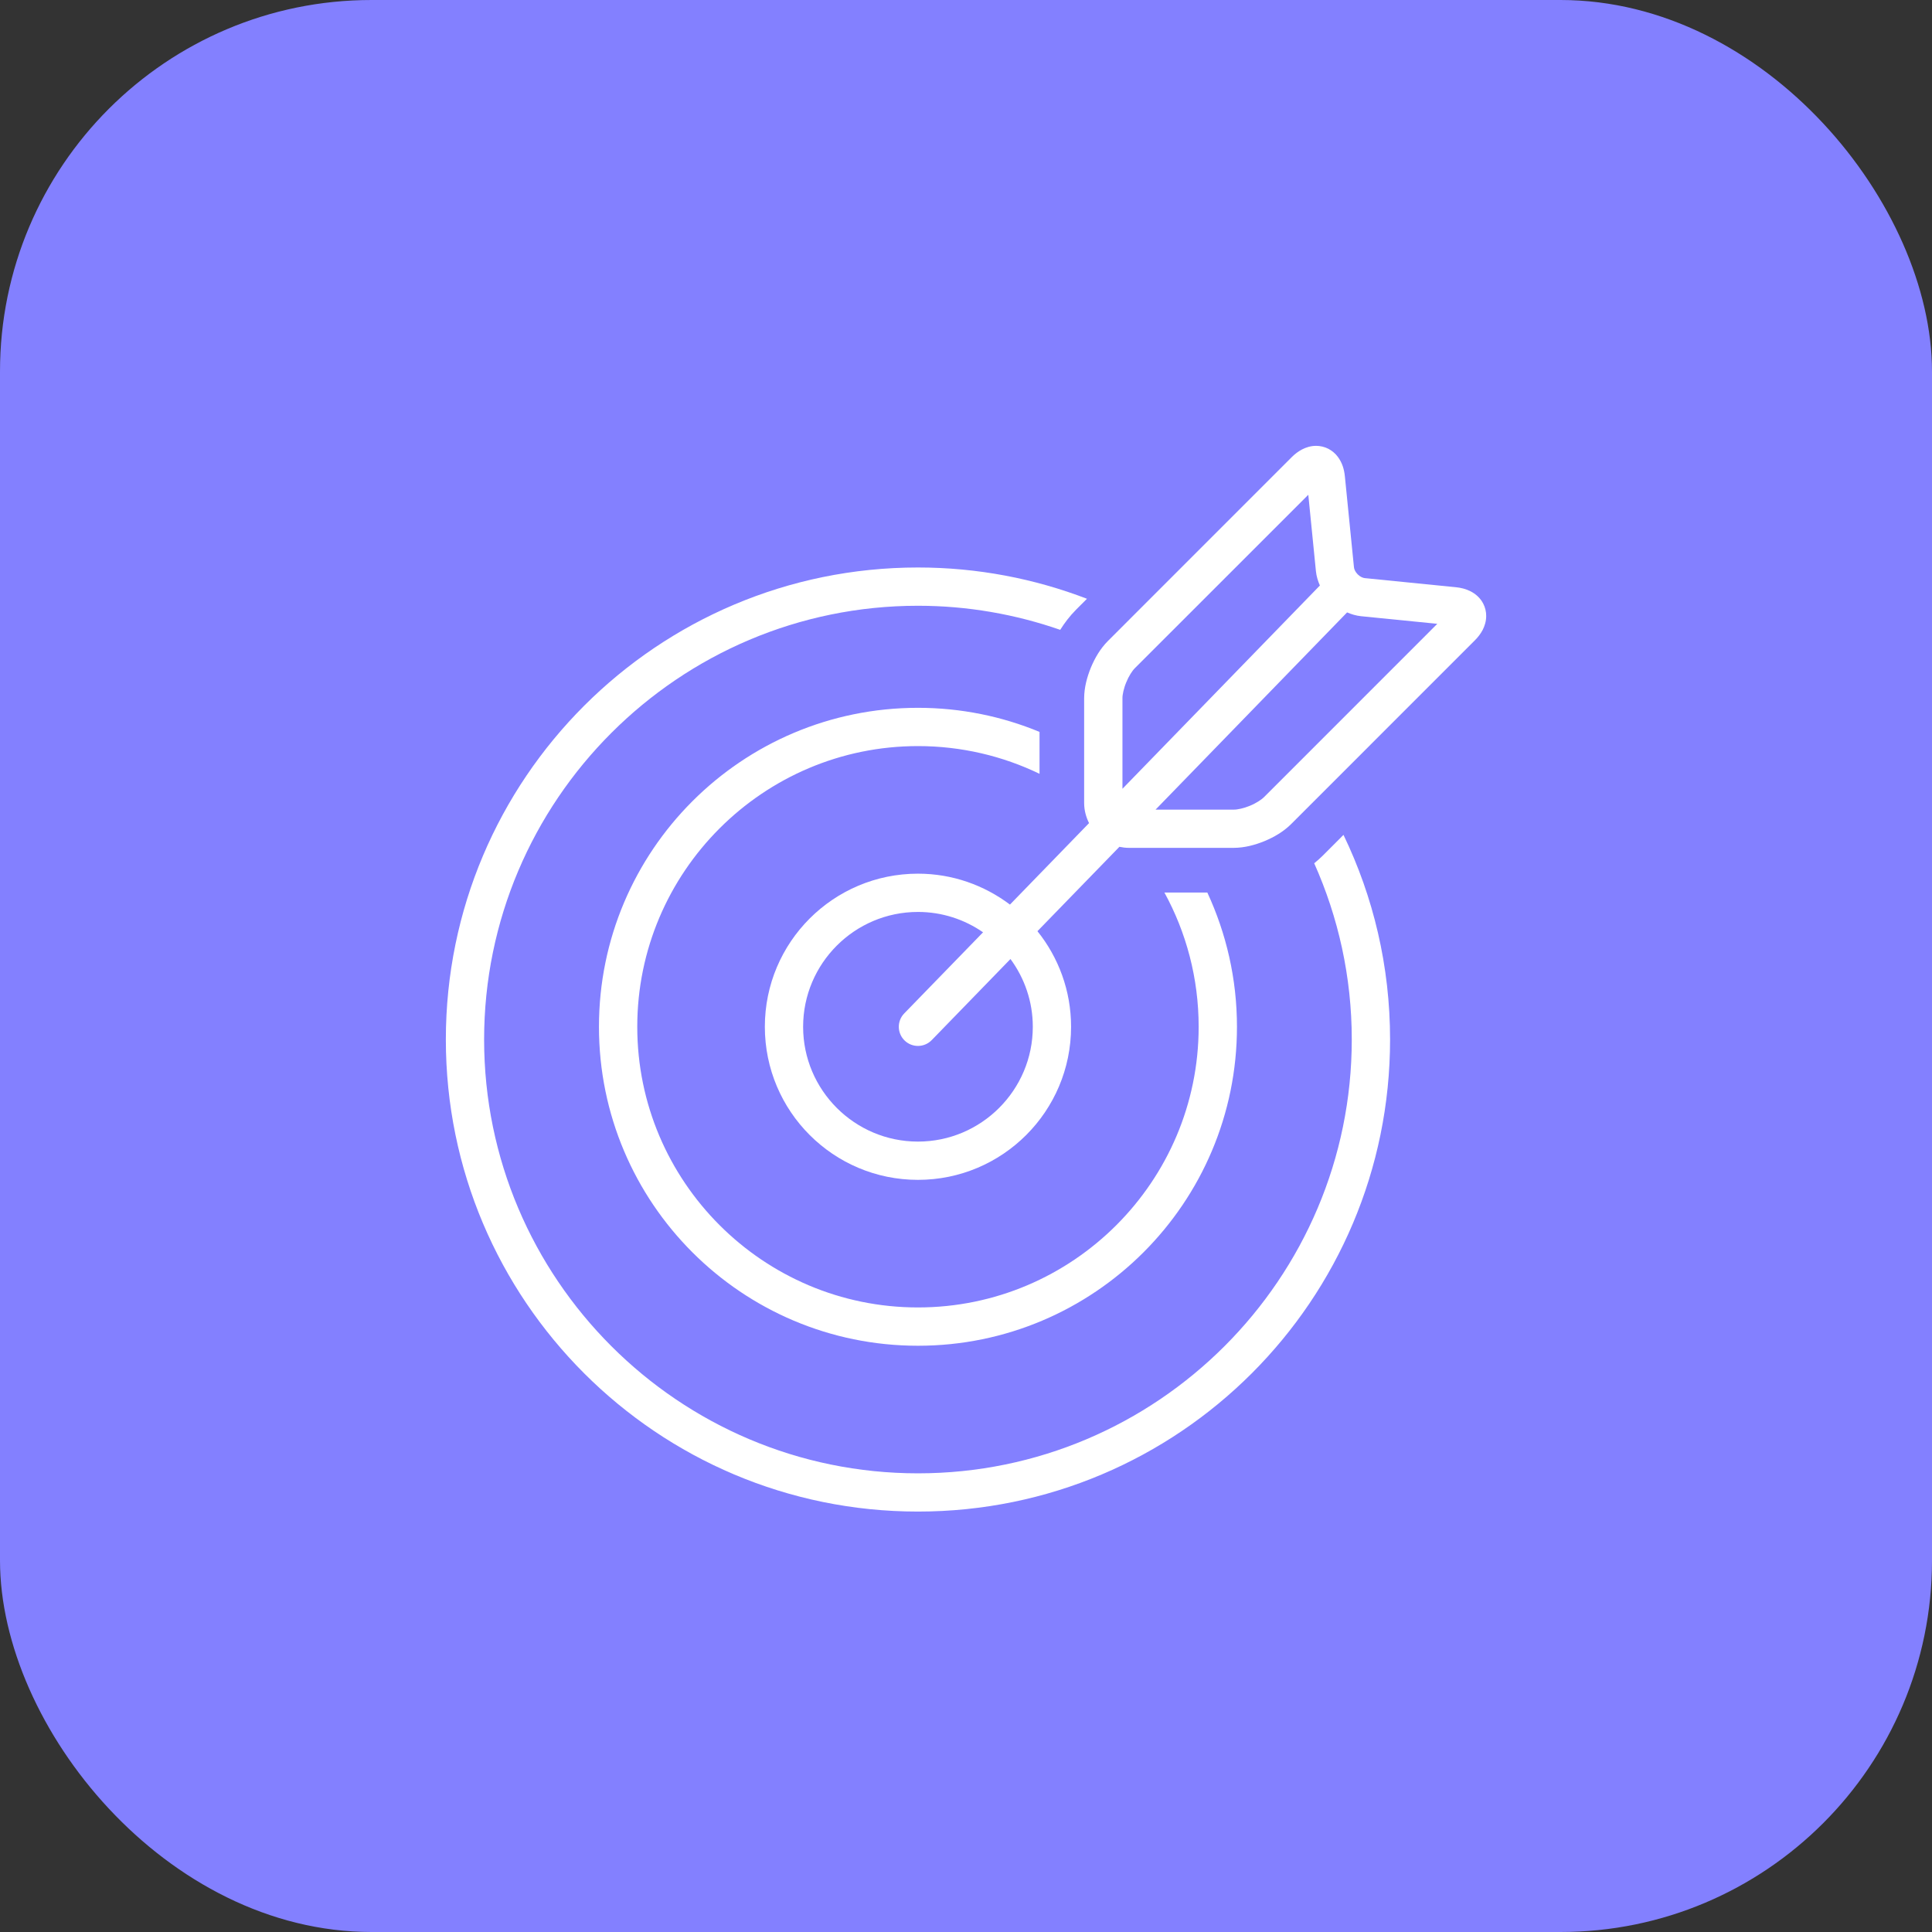 <svg width="52" height="52" viewBox="0 0 52 52" fill="none" xmlns="http://www.w3.org/2000/svg">
<rect x="0" y="0" width="52" height="52" fill="#333333" stroke="none"/>
<rect width="52" height="52" rx="10" fill="#8380FF"/>
<path d="M36.16 22.471L35.598 23.034C35.522 23.109 35.447 23.174 35.372 23.235C36.02 24.685 36.383 26.29 36.383 27.979C36.383 34.417 31.145 39.655 24.707 39.655C18.268 39.655 13.03 34.417 13.03 27.979C13.03 21.542 18.268 16.304 24.707 16.304C26.048 16.304 27.335 16.535 28.536 16.952V16.952C28.651 16.77 28.784 16.589 28.967 16.405L29.256 16.116C27.843 15.574 26.31 15.274 24.707 15.274C17.69 15.274 12 20.963 12 27.979C12 34.996 17.69 40.684 24.707 40.684C31.725 40.684 37.414 34.996 37.414 27.979C37.414 26.006 36.964 24.137 36.16 22.471Z" fill="white"/>
<path d="M32.495 24.022H31.34C31.928 25.096 32.262 26.328 32.262 27.636C32.262 31.801 28.873 35.19 24.707 35.19C20.541 35.19 17.152 31.801 17.152 27.636C17.152 23.47 20.541 20.081 24.707 20.081C25.878 20.081 26.988 20.349 27.979 20.827V19.699C26.97 19.282 25.865 19.051 24.707 19.051C19.965 19.051 16.121 22.895 16.121 27.636C16.121 32.376 19.965 36.221 24.707 36.221C29.448 36.221 33.293 32.376 33.293 27.636C33.293 26.344 33.005 25.121 32.495 24.022Z" fill="white"/>
<path d="M39.921 16.246C39.841 16.09 39.711 15.982 39.582 15.916C39.453 15.85 39.321 15.819 39.185 15.805L36.733 15.56C36.683 15.556 36.605 15.522 36.543 15.459C36.48 15.397 36.446 15.319 36.442 15.269L36.197 12.816C36.178 12.636 36.13 12.458 36.005 12.292C35.943 12.21 35.858 12.134 35.755 12.08C35.653 12.027 35.534 12 35.423 12C35.28 12 35.153 12.041 35.046 12.096C34.939 12.152 34.848 12.223 34.766 12.305L29.817 17.255C29.615 17.459 29.472 17.704 29.362 17.966C29.255 18.23 29.182 18.505 29.18 18.791V21.618C29.181 21.811 29.231 21.992 29.312 22.154L27.183 24.347C26.492 23.827 25.637 23.515 24.707 23.515C22.43 23.515 20.586 25.36 20.586 27.635C20.586 29.911 22.43 31.756 24.707 31.756C26.982 31.756 28.828 29.911 28.828 27.635C28.828 26.662 28.488 25.768 27.923 25.063L30.129 22.792C30.211 22.809 30.295 22.82 30.383 22.82H33.211C33.498 22.818 33.773 22.745 34.036 22.638C34.298 22.528 34.544 22.385 34.748 22.183L39.696 17.235C39.778 17.153 39.849 17.062 39.906 16.955C39.961 16.848 40.001 16.721 40.001 16.578C40.002 16.467 39.975 16.349 39.921 16.246ZM24.707 30.726C23.002 30.726 21.616 29.34 21.616 27.636C21.616 25.932 23.002 24.545 24.707 24.545C25.357 24.545 25.96 24.748 26.459 25.093L24.337 27.277C24.139 27.481 24.144 27.808 24.348 28.006C24.552 28.204 24.878 28.199 25.077 27.995L27.197 25.812C27.573 26.324 27.798 26.953 27.798 27.636C27.798 29.34 26.411 30.726 24.707 30.726ZM30.211 21.23V18.792C30.209 18.701 30.246 18.523 30.315 18.361C30.38 18.198 30.48 18.046 30.546 17.983L35.213 13.317L35.418 15.372C35.432 15.511 35.472 15.639 35.525 15.759L30.211 21.23ZM34.02 21.456C33.956 21.521 33.805 21.621 33.642 21.687C33.48 21.755 33.302 21.793 33.211 21.791H31.102L36.257 16.483C36.373 16.533 36.497 16.571 36.631 16.585L38.685 16.79L34.02 21.456Z" fill="white"/>
</svg>
